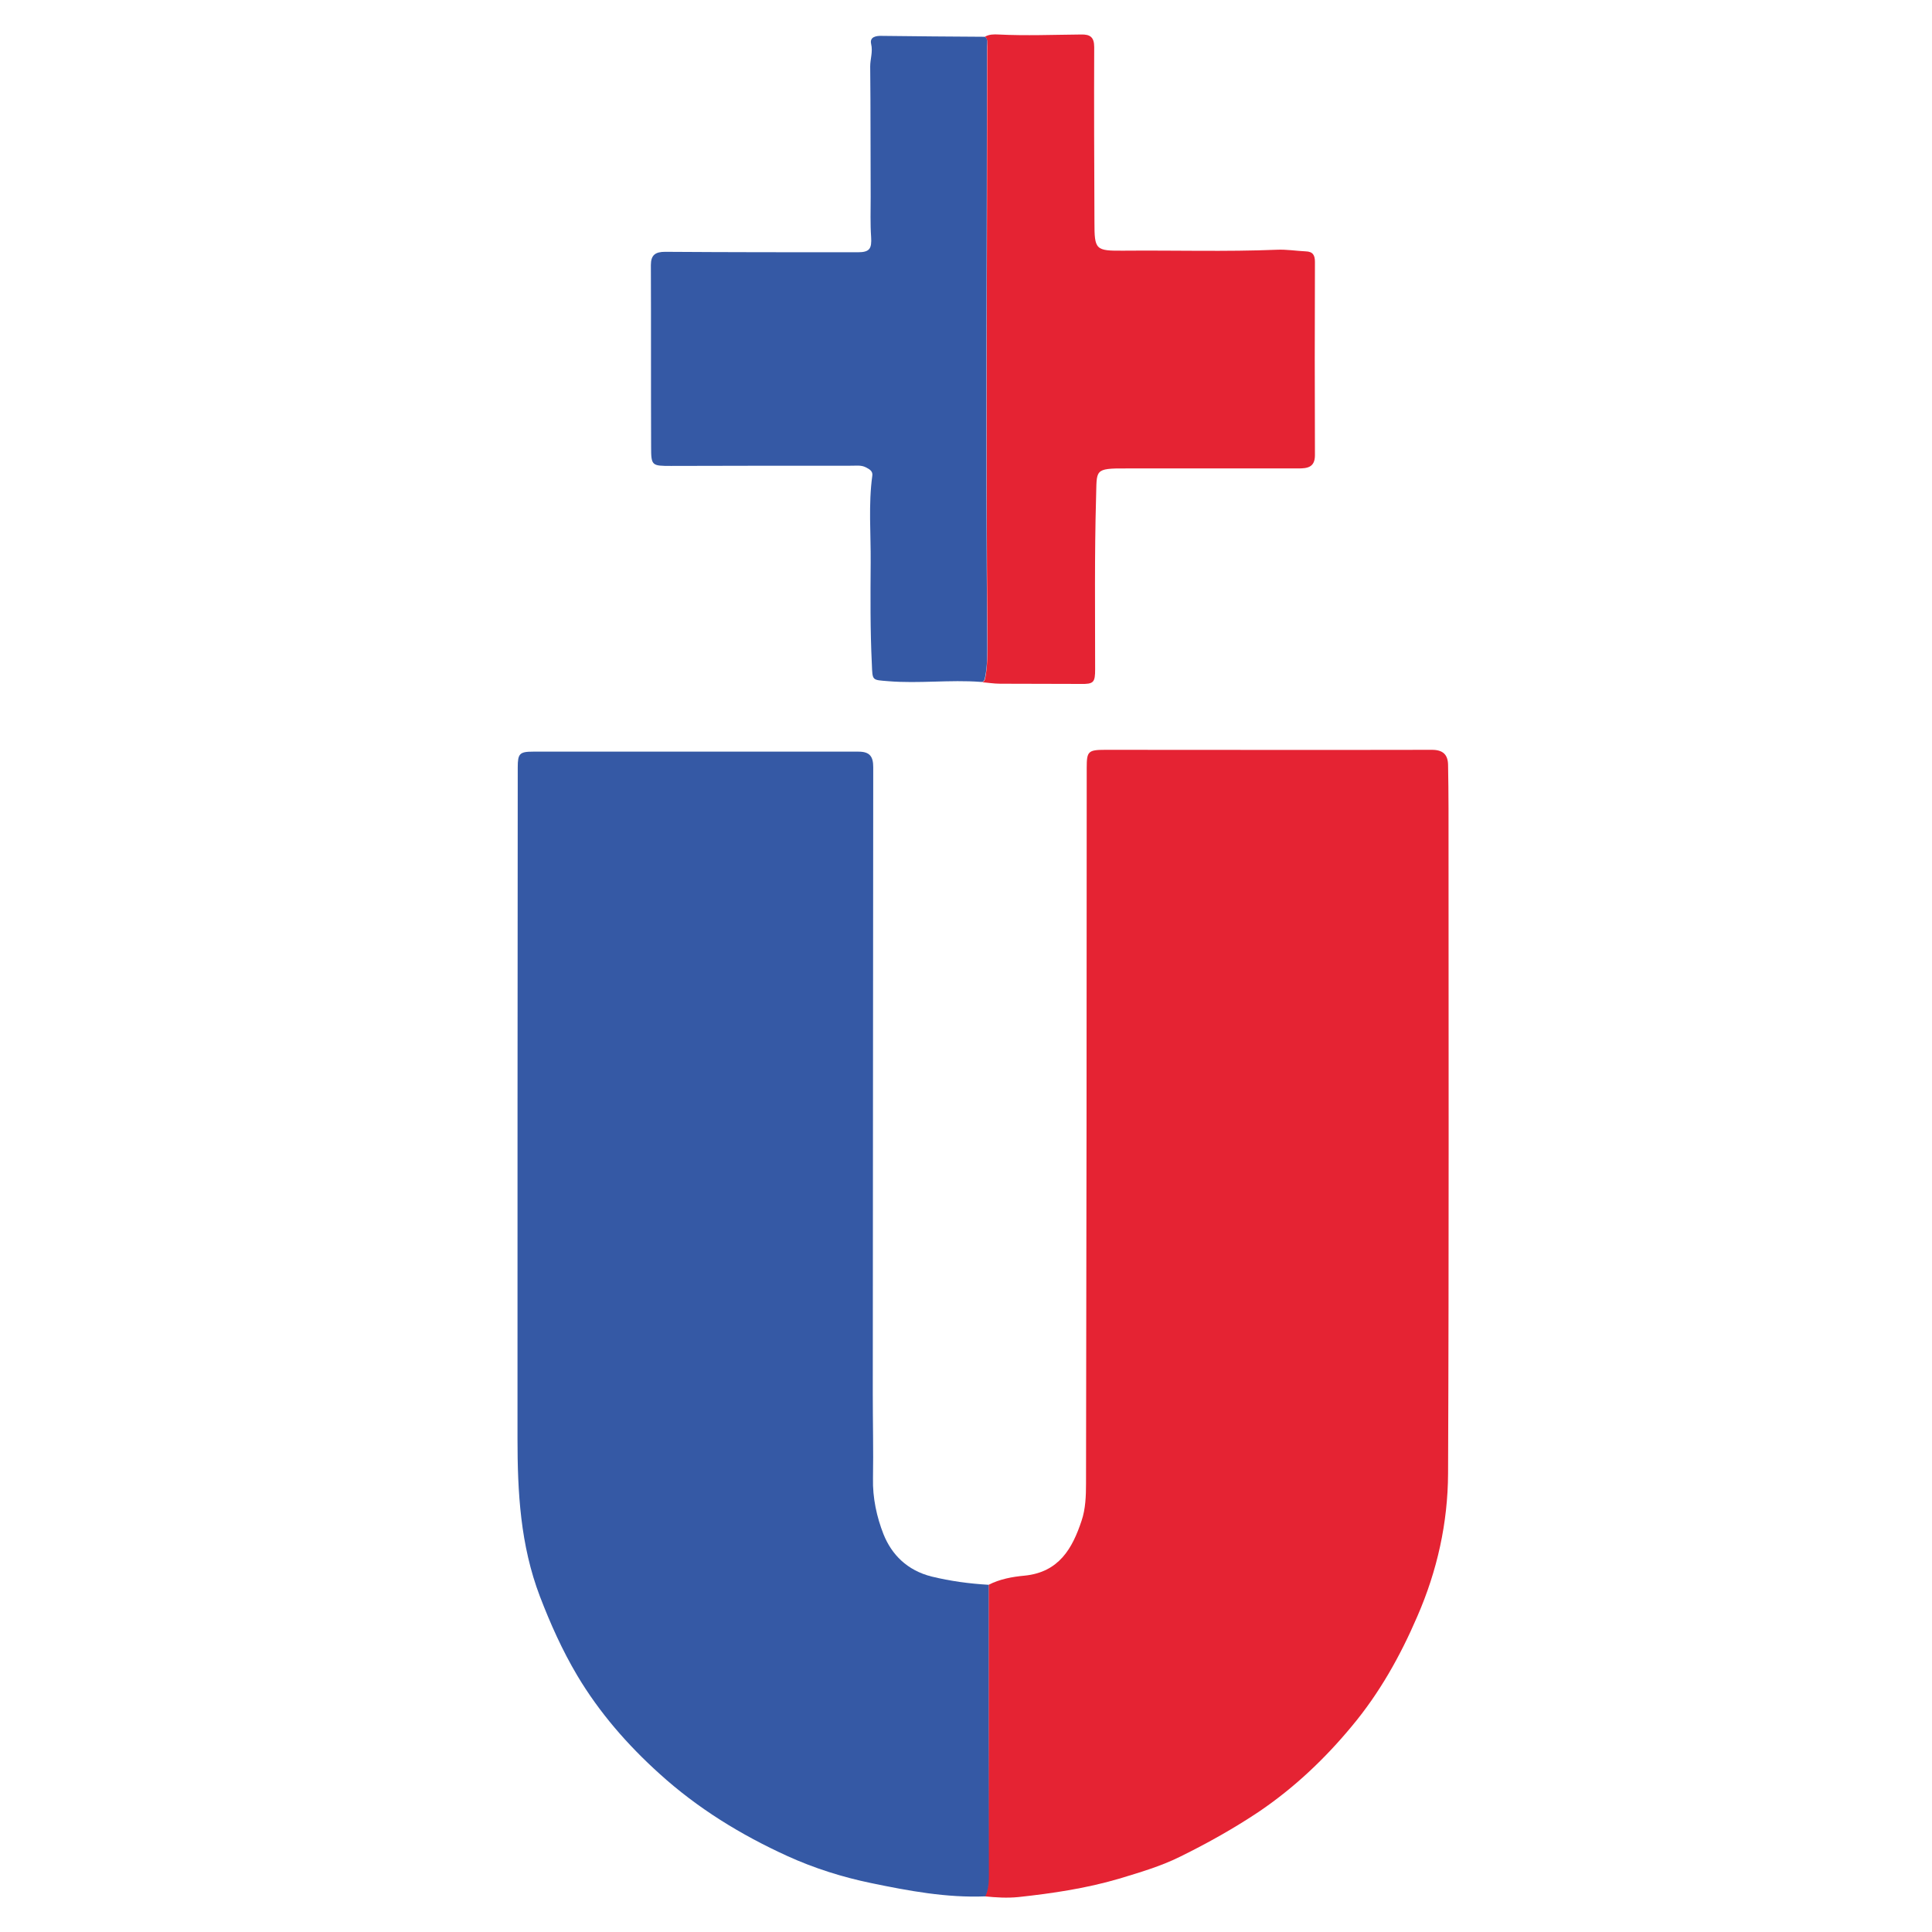 <svg width="56" height="56" viewBox="0 0 56 56" fill="none" xmlns="http://www.w3.org/2000/svg">
<rect width="56" height="56" fill="white"/>
<g clip-path="url(#clip0_855_25390)">
<path d="M28.656 45.936C28.981 45.77 29.34 45.704 29.698 45.671C30.7 45.571 31.086 44.875 31.35 44.079C31.465 43.741 31.479 43.363 31.479 42.999C31.492 36.083 31.499 29.167 31.499 22.251C31.499 21.78 31.54 21.734 32.034 21.734C35.189 21.734 38.351 21.741 41.506 21.734C41.824 21.734 41.966 21.873 41.973 22.165C41.98 22.583 41.986 23.007 41.986 23.425C41.986 29.857 42 36.282 41.973 42.713C41.966 44.139 41.661 45.525 41.079 46.858C40.585 48.005 39.982 49.079 39.184 50.034C38.405 50.975 37.518 51.817 36.489 52.514C35.764 52.998 35.006 53.422 34.228 53.806C33.659 54.092 33.043 54.271 32.434 54.456C31.486 54.735 30.504 54.881 29.522 54.987C29.191 55.02 28.872 55 28.547 54.967C28.635 54.781 28.649 54.589 28.649 54.383C28.656 51.565 28.656 48.754 28.656 45.936Z" fill="#E52333"/>
<path d="M28.656 45.936C28.656 48.754 28.656 51.565 28.663 54.383C28.663 54.582 28.649 54.781 28.561 54.967C27.437 55.013 26.34 54.808 25.25 54.582C24.418 54.41 23.598 54.151 22.826 53.8C21.472 53.183 20.22 52.414 19.116 51.413C18.182 50.571 17.37 49.636 16.733 48.568C16.3 47.839 15.955 47.07 15.65 46.274C15.081 44.782 15 43.251 15 41.692C15 35.208 15 28.723 15.007 22.238C15.007 21.847 15.061 21.787 15.447 21.787C18.595 21.787 21.743 21.787 24.885 21.787C25.216 21.787 25.311 21.933 25.311 22.238C25.304 28.292 25.304 34.346 25.298 40.399C25.298 41.215 25.318 42.037 25.304 42.853C25.291 43.416 25.413 43.973 25.609 44.471C25.846 45.061 26.293 45.518 27.004 45.697C27.552 45.83 28.094 45.903 28.656 45.936Z" fill="#3559A5"/>
<path d="M28.547 1.066C28.669 0.993 28.805 0.993 28.94 1C29.739 1.04 30.538 1.007 31.337 1C31.601 0.993 31.716 1.08 31.716 1.365C31.709 3.055 31.716 4.74 31.723 6.431C31.723 7.246 31.75 7.273 32.576 7.266C34.052 7.253 35.528 7.299 37.01 7.239C37.288 7.226 37.572 7.273 37.85 7.286C38.06 7.292 38.114 7.405 38.114 7.591C38.107 9.461 38.107 11.324 38.114 13.194C38.114 13.552 37.89 13.578 37.626 13.578C36.022 13.578 34.424 13.578 32.819 13.578C32.765 13.578 32.704 13.578 32.65 13.578C31.696 13.572 31.797 13.618 31.77 14.427C31.723 16.085 31.743 17.742 31.743 19.4C31.743 19.778 31.702 19.831 31.33 19.824C30.551 19.818 29.773 19.824 28.994 19.818C28.805 19.818 28.615 19.785 28.425 19.771C28.534 19.785 28.541 19.718 28.561 19.632C28.622 19.307 28.622 18.982 28.622 18.651C28.575 12.882 28.615 7.12 28.615 1.351C28.608 1.252 28.649 1.146 28.547 1.066Z" fill="#E52333"/>
<path d="M28.547 1.066C28.649 1.139 28.608 1.245 28.608 1.345C28.608 7.113 28.568 12.876 28.615 18.644C28.615 18.969 28.622 19.301 28.554 19.625C28.534 19.712 28.527 19.778 28.419 19.765C27.532 19.698 26.638 19.818 25.751 19.745C25.271 19.705 25.291 19.738 25.271 19.248C25.223 18.266 25.23 17.285 25.237 16.303C25.244 15.468 25.169 14.626 25.284 13.79C25.305 13.651 25.196 13.598 25.095 13.545C24.966 13.479 24.831 13.499 24.695 13.499C22.948 13.499 21.195 13.499 19.448 13.505C18.893 13.505 18.873 13.499 18.873 12.955C18.866 11.198 18.873 9.441 18.866 7.684C18.866 7.392 18.995 7.299 19.279 7.299C21.141 7.312 23.003 7.312 24.864 7.312C25.21 7.312 25.271 7.206 25.25 6.868C25.223 6.484 25.237 6.092 25.237 5.708C25.23 4.448 25.237 3.188 25.223 1.928C25.223 1.709 25.305 1.504 25.25 1.272C25.203 1.066 25.399 1.033 25.569 1.04C26.564 1.053 27.559 1.06 28.547 1.066Z" fill="#3559A5"/>
</g>
<defs>
<clipPath id="clip0_855_25390">
<rect width="27" height="54" fill="white" transform="translate(15 1)"/>
</clipPath>
</defs>
</svg>

